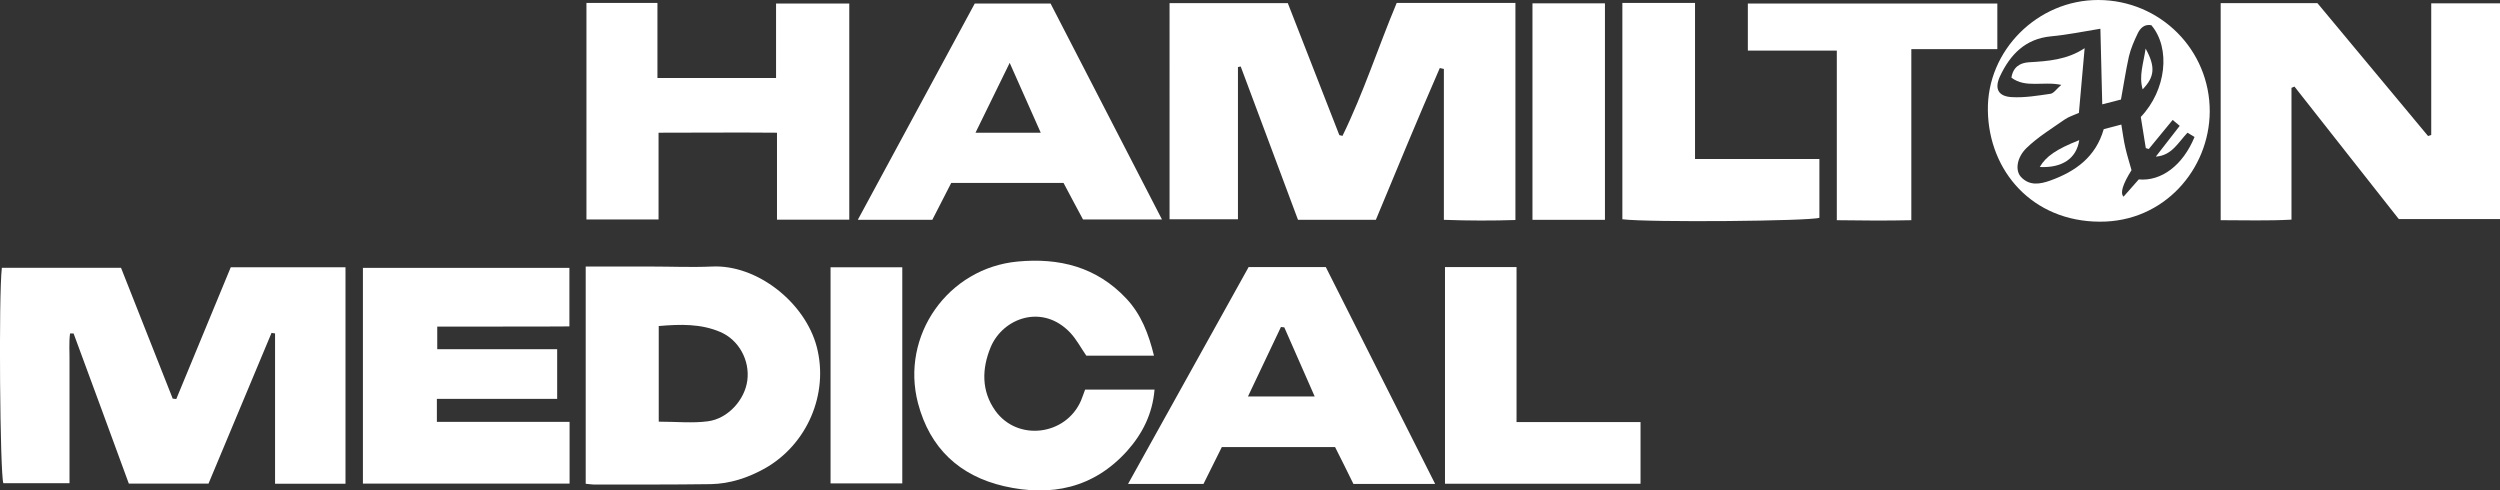 <?xml version="1.0" encoding="UTF-8"?>
<svg id="Ebene_1" data-name="Ebene 1" xmlns="http://www.w3.org/2000/svg" viewBox="0 0 134.88 26.46">
  <rect x="0" y="0" width="134.88" height="26.46" fill="#333333" stroke="none"/>
  <defs>
    <style>
      .cls-1 {
        fill: #fff;
      }
    </style>
  </defs>
  <path class="cls-1" d="M18.64,26.1h-3.8v-8.11l-.19-.03c-1.13,2.7-2.26,5.4-3.4,8.13h-4.3c-.99-2.7-1.98-5.4-2.98-8.1-.06,0-.13,0-.19,0-.07.51-.02,1.03-.03,1.55,0,.55,0,1.1,0,1.64v4.89H.18C0,25.52-.08,15.98.1,14.45h6.43c.92,2.33,1.86,4.7,2.79,7.06.06,0,.13.01.19.02.98-2.37,1.96-4.74,2.94-7.11h6.19v11.68Z"/>
  <path class="cls-1" d="M75.36.16h6.4v11.71c-1.24.04-2.5.04-3.86-.01V3.72c-.07-.02-.14-.03-.22-.05-1.18,2.71-2.31,5.44-3.45,8.19h-4.2c-1.02-2.74-2.06-5.5-3.09-8.27-.05,0-.1.02-.15.03v8.21h-3.69V.17h6.38c.93,2.37,1.85,4.75,2.78,7.12l.17.04c1.13-2.31,1.92-4.77,2.92-7.16Z"/>
  <path class="cls-1" d="M119.81.17h5.22c1.95,2.34,3.96,4.76,5.97,7.17.06-.02.11-.04.17-.06V.18h3.71v11.64h-5.46c-1.84-2.34-3.74-4.74-5.63-7.15-.05.02-.11.05-.16.07v7.11c-1.3.07-2.53.03-3.82.03V.17Z"/>
  <path class="cls-1" d="M23.57,21.52v1.24h7.16v3.33h-11.15v-11.64h11.14v3.16c-2.35.02-4.71,0-7.13.01v1.22h6.47v2.68h-6.49Z"/>
  <path class="cls-1" d="M31.63.16h3.84v4.05h6.4V.19h3.95v11.66h-3.9v-4.69c-2.14-.02-4.21,0-6.39,0v4.68h-3.89V.16Z"/>
  <path class="cls-1" d="M31.6,14.38c1.23,0,2.38,0,3.52,0,1.1,0,2.19.05,3.29,0,2.44-.12,5.04,1.95,5.66,4.35.65,2.52-.52,5.26-2.82,6.55-.9.5-1.87.82-2.9.84-2.11.03-4.22.02-6.34.02-.12,0-.25-.03-.41-.04v-11.69ZM35.55,22.75c.94,0,1.81.09,2.64-.02,1.09-.14,2-1.17,2.13-2.21.14-1.07-.45-2.18-1.46-2.61-1.05-.45-2.16-.42-3.32-.32v5.16Z"/>
  <path class="cls-1" d="M67.35,14.41h4.18c1.95,3.88,3.91,7.75,5.9,11.7h-4.41c-.32-.66-.65-1.31-.99-1.99h-6.11c-.3.61-.64,1.28-.99,1.99h-4.07c2.18-3.93,4.33-7.79,6.5-11.69ZM70.93,21.39c-.59-1.33-1.11-2.53-1.64-3.73-.06,0-.12-.01-.18-.02-.58,1.22-1.16,2.44-1.78,3.75h3.6Z"/>
  <path class="cls-1" d="M58.43,11.84c-.35-.66-.7-1.3-1.05-1.97h-6.06c-.34.66-.68,1.32-1.02,1.99h-4.02c2.13-3.94,4.21-7.79,6.31-11.67h4.09c1.99,3.86,3.98,7.72,6.01,11.65h-4.26ZM54.48,3.38c-.66,1.35-1.24,2.54-1.85,3.78h3.52c-.56-1.26-1.08-2.44-1.68-3.78Z"/>
  <path class="cls-1" d="M58.55,21.02h3.74c-.11,1.31-.65,2.38-1.48,3.31-1.81,2.01-4.1,2.48-6.64,1.9-2.41-.56-4-2.05-4.64-4.47-.96-3.65,1.61-7.3,5.38-7.65,2.24-.21,4.25.29,5.85,1.99.81.86,1.21,1.91,1.5,3.09h-3.65c-.29-.42-.52-.86-.85-1.22-1.5-1.61-3.65-.82-4.31.76-.48,1.16-.51,2.36.25,3.43,1.2,1.67,3.8,1.34,4.62-.54.08-.19.14-.38.22-.59Z"/>
  <path class="cls-1" d="M113.21,0c3.34.01,6.02,2.69,6.01,6.02-.02,3.11-2.46,5.96-5.93,5.94-3.63-.01-5.99-2.72-6.04-5.99C107.19,2.71,109.95-.01,113.21,0ZM112.14,6.1c-.24.11-.52.19-.75.35-.7.49-1.44.94-2.05,1.53-.54.52-.62,1.22-.31,1.56.46.5,1.03.4,1.59.2,1.36-.49,2.45-1.27,2.88-2.77.33-.09.63-.17.95-.25.08.49.13.88.22,1.26.09.4.22.8.33,1.2q-.72,1.15-.43,1.43c.27-.31.55-.62.82-.93,1.22.11,2.38-.76,3.01-2.29-.12-.07-.24-.15-.38-.23-.51.53-.84,1.23-1.71,1.29.42-.54.84-1.08,1.29-1.66-.13-.11-.23-.19-.38-.32-.45.55-.87,1.06-1.29,1.57-.05-.02-.11-.03-.16-.05-.09-.58-.19-1.16-.27-1.68,1.38-1.45,1.62-3.71.57-4.95-.38-.07-.6.16-.74.45-.19.4-.37.81-.47,1.23-.17.76-.28,1.53-.43,2.33-.29.08-.58.15-1.01.26-.03-1.44-.07-2.77-.1-4.08-.92.15-1.79.33-2.66.41-1.39.13-2.2.98-2.75,2.14-.32.68-.11,1.1.63,1.14.69.04,1.4-.08,2.09-.18.18-.03.32-.26.58-.48-.99-.21-1.92.19-2.69-.39.09-.58.47-.8.94-.83,1.03-.06,2.06-.13,3.01-.76-.11,1.22-.2,2.3-.31,3.5Z"/>
  <path class="cls-1" d="M107.76.19v2.46h-4.64v9.23c-1.34.03-2.63.02-4.02,0V2.73h-4.8V.19h13.46Z"/>
  <path class="cls-1" d="M87.53.16h3.92v8.42h6.71v3.17c-.52.18-9.16.26-10.63.08V.16Z"/>
  <path class="cls-1" d="M77.96,14.41h3.86v8.36h6.69v3.33h-10.55v-11.68Z"/>
  <path class="cls-1" d="M86.59,11.86h-3.91V.18h3.91v11.68Z"/>
  <path class="cls-1" d="M48.68,26.08h-3.87v-11.66h3.87v11.66Z"/>
  <path class="cls-1" d="M112.18,7.56c-.15,1-.93,1.51-2.13,1.45.33-.57.89-.96,2.13-1.45Z"/>
  <path class="cls-1" d="M115.76,2.62c.54.98.49,1.53-.16,2.2-.21-.73.04-1.37.16-2.2Z"/>
</svg>
